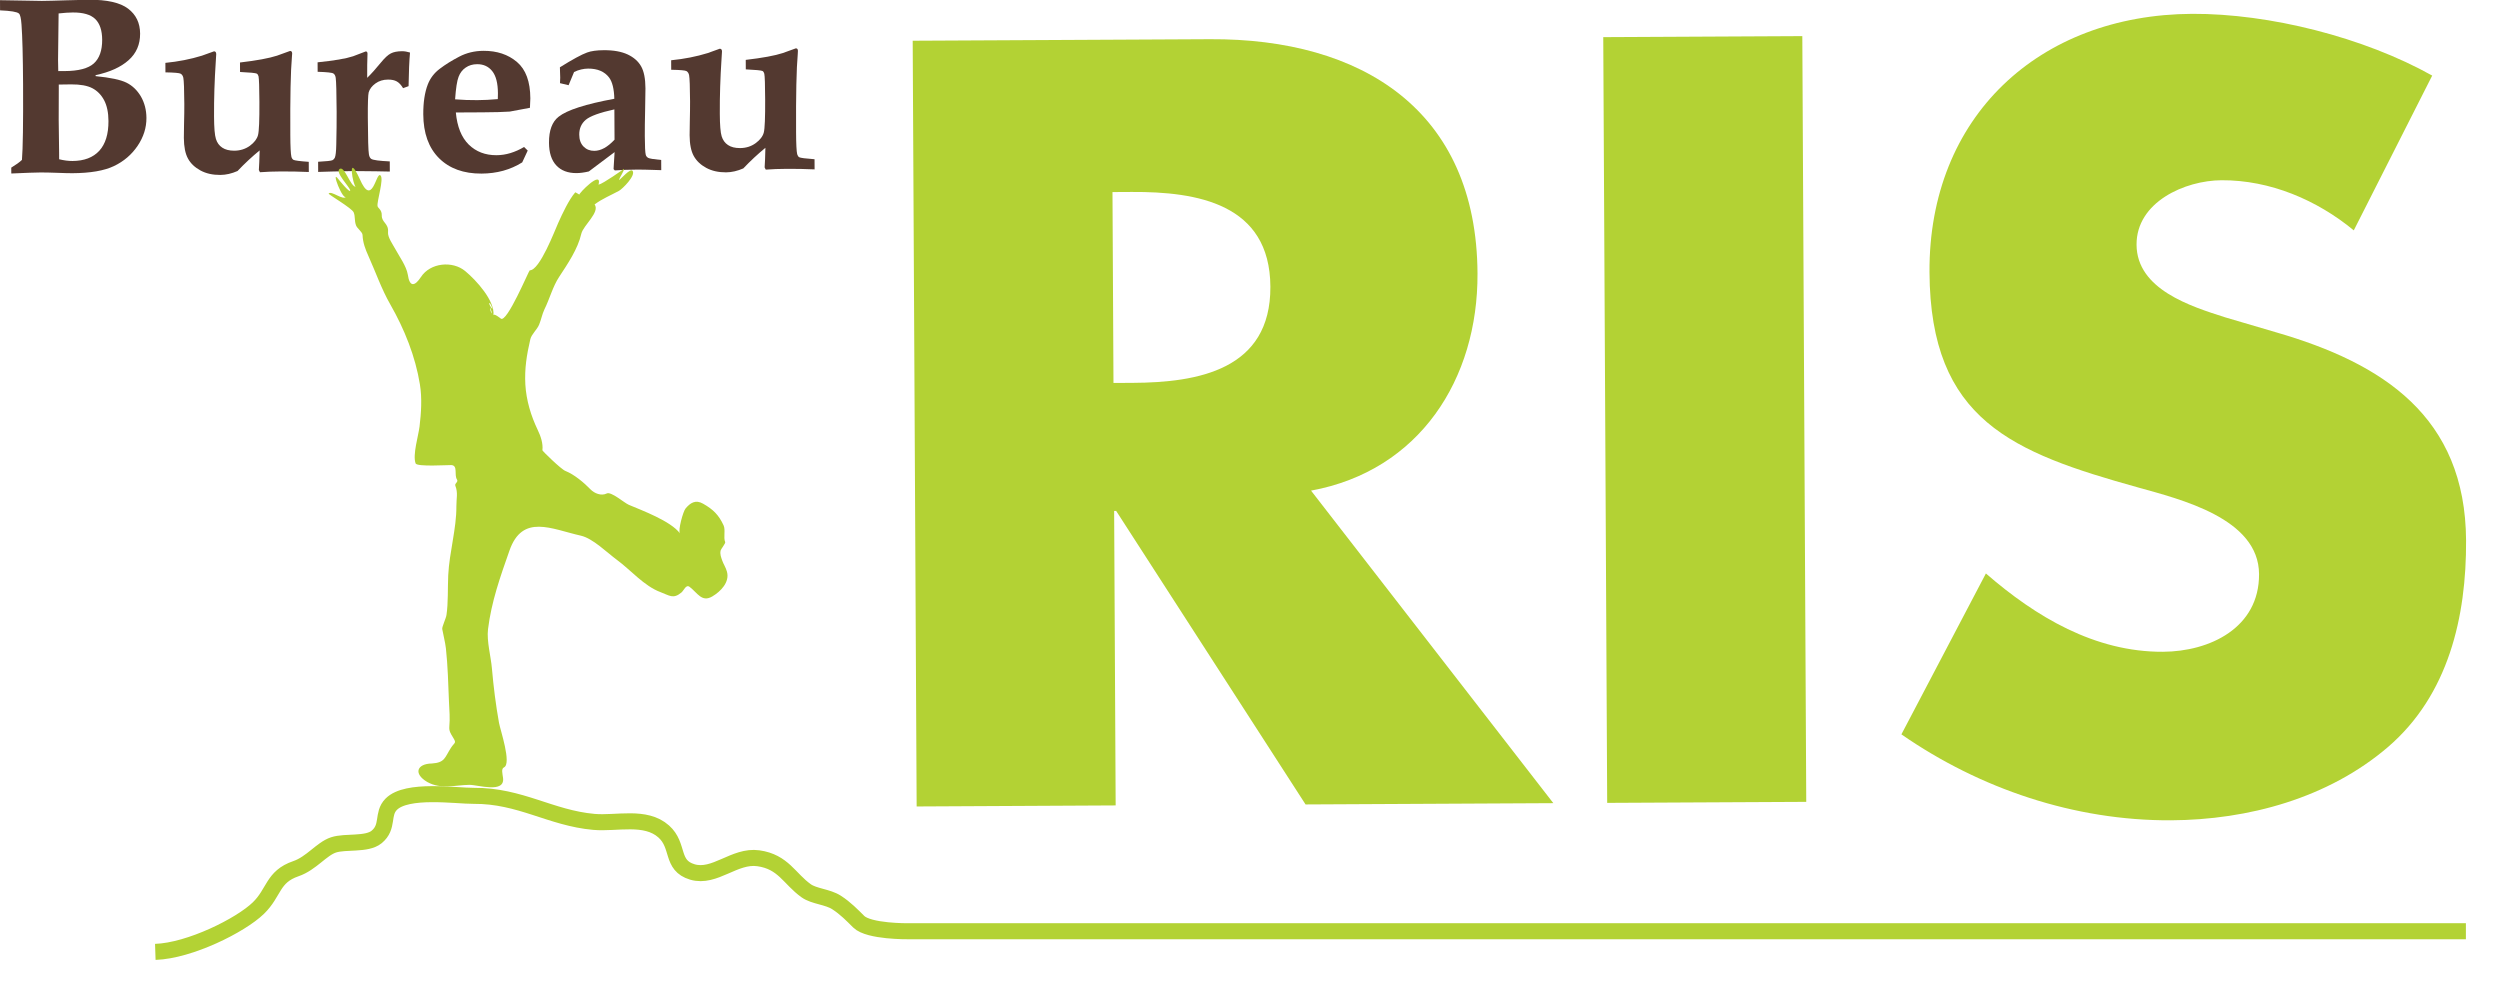 <?xml version="1.0" encoding="UTF-8" standalone="no"?>
<svg preserveAspectRatio="xMidYMid slice" width="213px" height="84px" xmlns="http://www.w3.org/2000/svg" xmlns:xlink="http://www.w3.org/1999/xlink" xmlns:serif="http://www.serif.com/"   viewBox="0 0 811 320" xml:space="preserve" style="fill-rule:evenodd;clip-rule:evenodd;">
    <g transform="matrix(1,0,0,1,-100,-310.351)">
        <g transform="matrix(5.653,0,0,5.653,461.212,460.288)">
            <path d="M0,-4.532L1.106,-4.538C4.837,-4.557 9.029,-5.278 9.004,-10.056C8.98,-14.834 4.78,-15.512 1.05,-15.493L-0.057,-15.487L0,-4.532ZM25.241,19.581L11.023,19.655L0.154,2.81L0.038,2.811L0.125,19.711L-11.295,19.771L-11.522,-24.171L5.551,-24.259C14.233,-24.303 20.842,-20.2 20.89,-10.817C20.922,-4.756 17.568,0.504 11.337,1.646L25.241,19.581Z" style="fill:rgb(179,210,52);fill-rule:nonzero;"></path>
        </g>
        <g transform="matrix(-5.653,0.029,0.029,5.653,619.459,322.657)">
            <rect x="-11.536" y="-0.03" width="11.423" height="43.942" style="fill:rgb(179,210,52);"></rect>
        </g>
        <g transform="matrix(5.653,0,0,5.653,863.567,506.342)">
            <path d="M0,-21.436C-2.106,-23.173 -4.793,-24.327 -7.591,-24.312C-9.689,-24.301 -12.479,-23.063 -12.466,-20.614C-12.454,-18.05 -9.361,-17.076 -7.377,-16.444L-4.458,-15.585C1.67,-13.81 6.407,-10.748 6.444,-3.639C6.466,0.733 5.44,5.226 1.959,8.216C-1.464,11.147 -6.061,12.396 -10.491,12.418C-16.027,12.447 -21.455,10.61 -25.96,7.486L-21.111,-1.747C-18.243,0.745 -14.853,2.767 -10.949,2.747C-8.268,2.733 -5.419,1.378 -5.436,-1.71C-5.451,-4.915 -9.944,-6 -12.395,-6.687C-19.574,-8.69 -24.304,-10.531 -24.348,-19.038C-24.395,-27.955 -18.072,-33.815 -9.272,-33.861C-4.842,-33.883 0.583,-32.512 4.5,-30.318L0,-21.436Z" style="fill:rgb(179,210,52);fill-rule:nonzero;"></path>
        </g>
        <g transform="matrix(5.653,0,0,5.653,119.188,314.937)">
            <path d="M0,8.343C0.273,8.41 0.53,8.443 0.768,8.442C1.436,8.438 1.947,8.243 2.303,7.857C2.658,7.468 2.833,6.899 2.83,6.151C2.828,5.663 2.744,5.265 2.58,4.954C2.416,4.647 2.193,4.418 1.908,4.267C1.623,4.117 1.215,4.043 0.69,4.046L-0.022,4.056L-0.021,4.241L-0.026,6.082L-0.002,7.946L0,8.343ZM-0.051,3.284L0.316,3.282C1.112,3.279 1.671,3.131 1.992,2.842C2.312,2.551 2.472,2.099 2.469,1.485C2.466,0.947 2.333,0.551 2.071,0.295C1.809,0.041 1.378,-0.084 0.781,-0.08C0.559,-0.08 0.291,-0.06 -0.031,-0.025C-0.053,1.43 -0.064,2.32 -0.063,2.646L-0.051,3.284ZM-2.746,9.16L-2.748,8.823C-2.479,8.66 -2.275,8.515 -2.135,8.38C-2.081,7.728 -2.059,6.283 -2.07,4.051C-2.079,2.432 -2.11,1.288 -2.16,0.616C-2.185,0.252 -2.236,0.039 -2.31,-0.022C-2.416,-0.116 -2.774,-0.176 -3.391,-0.202L-3.394,-0.785L-2.032,-0.762L-0.991,-0.744C-0.675,-0.746 -0.207,-0.759 0.413,-0.779C1.011,-0.799 1.441,-0.81 1.702,-0.811C2.75,-0.817 3.503,-0.645 3.958,-0.299C4.414,0.048 4.643,0.525 4.646,1.131C4.649,1.755 4.429,2.265 3.981,2.661C3.537,3.057 2.906,3.343 2.092,3.516L2.092,3.573C2.933,3.655 3.524,3.78 3.864,3.948C4.204,4.117 4.48,4.382 4.691,4.74C4.898,5.1 5.006,5.51 5.009,5.971C5.012,6.534 4.843,7.068 4.502,7.573C4.161,8.077 3.71,8.463 3.146,8.733C2.583,9.002 1.79,9.137 0.763,9.143C0.561,9.144 0.255,9.135 -0.152,9.12C-0.529,9.106 -0.838,9.099 -1.079,9.101C-1.349,9.102 -1.905,9.122 -2.746,9.16" style="fill:rgb(83,57,48);fill-rule:nonzero;"></path>
        </g>
        <g transform="matrix(5.653,0,0,5.653,153.669,360.248)">
            <path d="M0,-4.659L-0.003,-5.204C0.746,-5.278 1.444,-5.415 2.092,-5.616L2.787,-5.866C2.871,-5.866 2.913,-5.813 2.914,-5.705L2.889,-5.285C2.816,-4.198 2.784,-3.148 2.789,-2.138C2.792,-1.484 2.828,-1.05 2.897,-0.838C2.963,-0.622 3.084,-0.455 3.26,-0.339C3.434,-0.222 3.666,-0.163 3.956,-0.164C4.293,-0.167 4.59,-0.261 4.845,-0.445C5.098,-0.632 5.253,-0.836 5.313,-1.059C5.371,-1.282 5.397,-1.916 5.392,-2.962C5.388,-3.799 5.371,-4.29 5.343,-4.431C5.323,-4.507 5.289,-4.557 5.242,-4.587C5.172,-4.623 4.85,-4.655 4.281,-4.681L4.278,-5.225C5.243,-5.338 5.95,-5.47 6.402,-5.617L7.151,-5.888C7.229,-5.889 7.271,-5.84 7.272,-5.741L7.258,-5.548C7.185,-4.723 7.154,-3.227 7.166,-1.062C7.169,-0.397 7.19,0.019 7.229,0.188C7.252,0.269 7.289,0.325 7.342,0.359C7.416,0.4 7.711,0.439 8.224,0.475L8.227,1.058C7.688,1.034 7.155,1.025 6.624,1.027C6.194,1.029 5.794,1.044 5.423,1.072L5.361,0.944C5.376,0.706 5.395,0.331 5.406,-0.18C4.968,0.178 4.546,0.571 4.137,1.002C3.8,1.15 3.47,1.226 3.146,1.227C2.711,1.23 2.332,1.145 2.01,0.971C1.688,0.796 1.448,0.57 1.294,0.288C1.139,0.008 1.06,-0.388 1.057,-0.9L1.067,-1.675C1.08,-2.152 1.084,-2.541 1.083,-2.839C1.079,-3.682 1.059,-4.185 1.026,-4.352C1,-4.461 0.952,-4.537 0.875,-4.581C0.802,-4.626 0.508,-4.65 0,-4.659" style="fill:rgb(83,57,48);fill-rule:nonzero;"></path>
        </g>
        <g transform="matrix(5.653,0,0,5.653,203.214,327.05)">
            <path d="M0,6.927L-0.003,6.344C0.474,6.319 0.747,6.288 0.818,6.255C0.875,6.227 0.92,6.181 0.953,6.118C1.003,6.006 1.032,5.754 1.039,5.365C1.055,4.673 1.063,4.045 1.06,3.477C1.054,2.383 1.035,1.735 1.007,1.531C0.991,1.413 0.949,1.328 0.876,1.28C0.808,1.23 0.504,1.197 -0.03,1.181L-0.033,0.637C0.918,0.541 1.598,0.425 2.006,0.289L2.731,0.012C2.799,0.011 2.831,0.058 2.831,0.147L2.828,0.245C2.814,0.543 2.811,0.97 2.813,1.528C3.053,1.293 3.316,1.001 3.605,0.645C3.821,0.381 4.01,0.207 4.17,0.126C4.327,0.044 4.542,0.002 4.812,0C4.961,0 5.115,0.027 5.27,0.076C5.228,0.55 5.2,1.195 5.188,2.005L4.873,2.12C4.763,1.936 4.644,1.808 4.513,1.735C4.384,1.662 4.218,1.627 4.009,1.628C3.729,1.629 3.487,1.704 3.285,1.852C3.083,1.999 2.956,2.168 2.899,2.36C2.862,2.502 2.846,2.985 2.85,3.81C2.856,5.012 2.877,5.711 2.911,5.91C2.93,6.042 2.976,6.131 3.045,6.179C3.153,6.249 3.508,6.296 4.109,6.323L4.112,6.906L3.321,6.89C2.815,6.88 2.381,6.876 2.012,6.877C1.665,6.879 1.26,6.889 0.799,6.903L0,6.927Z" style="fill:rgb(83,57,48);fill-rule:nonzero;"></path>
        </g>
        <g transform="matrix(5.653,0,0,5.653,247.633,351.021)">
            <path d="M0,-1.479C0.426,-1.445 0.85,-1.43 1.275,-1.433C1.648,-1.435 2.04,-1.454 2.451,-1.492L2.458,-1.825C2.455,-2.407 2.345,-2.831 2.131,-3.098C1.919,-3.365 1.629,-3.498 1.265,-3.496C1.009,-3.495 0.791,-3.429 0.608,-3.302C0.423,-3.177 0.287,-3 0.2,-2.771C0.11,-2.544 0.045,-2.114 0,-1.479M3.959,1.255L4.167,1.461L3.852,2.139C3.514,2.352 3.148,2.511 2.759,2.619C2.371,2.725 1.957,2.78 1.519,2.782C0.487,2.788 -0.325,2.492 -0.922,1.898C-1.518,1.302 -1.82,0.464 -1.826,-0.621C-1.829,-1.305 -1.743,-1.874 -1.57,-2.325C-1.431,-2.687 -1.201,-2.992 -0.877,-3.234C-0.557,-3.478 -0.184,-3.709 0.238,-3.929C0.659,-4.149 1.122,-4.26 1.627,-4.263C2.403,-4.267 3.043,-4.053 3.55,-3.623C4.059,-3.191 4.313,-2.496 4.318,-1.535C4.318,-1.416 4.311,-1.236 4.295,-0.993L3.135,-0.776C2.778,-0.751 2.259,-0.737 1.578,-0.733L0.043,-0.725C0.118,0.09 0.366,0.705 0.782,1.116C1.2,1.525 1.732,1.73 2.375,1.727C2.645,1.726 2.91,1.685 3.175,1.605C3.438,1.525 3.701,1.409 3.959,1.255" style="fill:rgb(83,57,48);fill-rule:nonzero;"></path>
        </g>
        <g transform="matrix(5.653,0,0,5.653,299.304,347.386)">
            <path d="M0,-0.259C-0.842,-0.075 -1.387,0.125 -1.641,0.337C-1.893,0.551 -2.018,0.836 -2.016,1.19C-2.015,1.481 -1.932,1.709 -1.768,1.875C-1.605,2.04 -1.4,2.121 -1.151,2.12C-0.772,2.118 -0.387,1.905 0.009,1.479L0,-0.259ZM2.687,2.645L2.69,3.228L2.146,3.211C1.857,3.201 1.571,3.195 1.282,3.196C0.839,3.199 0.42,3.214 0.024,3.243L-0.047,3.166L0.012,2.192L-1.466,3.302C-1.731,3.365 -1.965,3.395 -2.167,3.397C-2.669,3.4 -3.057,3.252 -3.333,2.955C-3.61,2.66 -3.75,2.225 -3.752,1.652C-3.756,0.949 -3.571,0.452 -3.199,0.162C-2.719,-0.22 -1.652,-0.563 -0.003,-0.868C-0.017,-1.429 -0.116,-1.835 -0.301,-2.085C-0.563,-2.431 -0.967,-2.603 -1.511,-2.6C-1.64,-2.599 -1.77,-2.582 -1.904,-2.551C-2.04,-2.521 -2.174,-2.472 -2.313,-2.405L-2.627,-1.647L-3.121,-1.764L-3.108,-2.08L-3.118,-2.393L-3.126,-2.675C-2.403,-3.126 -1.884,-3.408 -1.566,-3.523C-1.334,-3.61 -1.012,-3.654 -0.601,-3.656C-0.042,-3.659 0.413,-3.574 0.765,-3.41C1.116,-3.243 1.373,-3.017 1.536,-2.727C1.698,-2.441 1.781,-2.018 1.783,-1.464C1.784,-1.233 1.777,-0.818 1.764,-0.22C1.75,0.395 1.744,0.89 1.746,1.263C1.75,1.856 1.766,2.217 1.8,2.345C1.819,2.421 1.867,2.479 1.938,2.522C2.012,2.564 2.261,2.604 2.687,2.645" style="fill:rgb(83,57,48);fill-rule:nonzero;"></path>
        </g>
        <g transform="matrix(5.653,0,0,5.653,317.741,359.403)">
            <path d="M0,-4.659L-0.003,-5.204C0.745,-5.278 1.444,-5.415 2.094,-5.616L2.786,-5.866C2.871,-5.866 2.914,-5.813 2.914,-5.705L2.888,-5.285C2.817,-4.198 2.783,-3.148 2.789,-2.138C2.792,-1.484 2.828,-1.051 2.896,-0.838C2.963,-0.623 3.083,-0.455 3.259,-0.339C3.433,-0.221 3.665,-0.163 3.956,-0.165C4.294,-0.167 4.59,-0.261 4.843,-0.445C5.098,-0.633 5.255,-0.836 5.313,-1.059C5.371,-1.282 5.396,-1.917 5.391,-2.963C5.387,-3.799 5.373,-4.29 5.342,-4.431C5.322,-4.506 5.291,-4.557 5.243,-4.587C5.172,-4.623 4.852,-4.655 4.28,-4.681L4.277,-5.226C5.243,-5.338 5.952,-5.47 6.401,-5.617L7.151,-5.888C7.231,-5.889 7.271,-5.84 7.271,-5.741L7.261,-5.548C7.187,-4.723 7.154,-3.228 7.166,-1.062C7.169,-0.398 7.19,0.019 7.229,0.188C7.253,0.268 7.291,0.325 7.341,0.359C7.416,0.4 7.71,0.438 8.225,0.475L8.228,1.058C7.688,1.033 7.154,1.024 6.626,1.027C6.193,1.029 5.793,1.043 5.425,1.072L5.361,0.944C5.379,0.706 5.394,0.331 5.405,-0.18C4.969,0.178 4.545,0.571 4.137,1.002C3.802,1.149 3.471,1.226 3.146,1.228C2.711,1.23 2.332,1.145 2.01,0.971C1.686,0.796 1.449,0.569 1.293,0.288C1.139,0.008 1.059,-0.388 1.056,-0.9L1.067,-1.675C1.079,-2.152 1.083,-2.542 1.082,-2.84C1.077,-3.682 1.058,-4.185 1.026,-4.352C1.002,-4.461 0.951,-4.537 0.877,-4.582C0.801,-4.626 0.508,-4.65 0,-4.659" style="fill:rgb(83,57,48);fill-rule:nonzero;"></path>
        </g>
        <g transform="matrix(5.653,0,0,5.653,259.697,516.536)">
            <path d="M0,-18.749C0.009,-18.796 -0.124,-19.081 -0.16,-19.071C-0.233,-19.042 -0.013,-18.713 0,-18.749M-0.018,-18.466C-0.023,-18.545 -0.117,-18.788 -0.113,-18.82C-0.136,-18.621 -0.049,-18.505 -0.018,-18.466M-3.732,8.416C-2.933,8.858 -2.146,8.592 -1.318,8.581C-0.835,8.571 0.754,9.1 0.615,8.167C0.591,7.954 0.498,7.655 0.672,7.577C1.121,7.367 0.459,5.429 0.386,5.024C0.203,4.004 0.07,2.944 -0.02,1.912C-0.077,1.219 -0.328,0.335 -0.245,-0.351C-0.052,-1.922 0.452,-3.348 0.984,-4.858C1.729,-6.997 3.401,-6.096 5.083,-5.719C5.771,-5.564 6.586,-4.746 7.154,-4.329C7.951,-3.743 8.714,-2.827 9.655,-2.478C10.161,-2.29 10.381,-2.062 10.852,-2.456C11.002,-2.581 11.113,-2.938 11.325,-2.78C11.785,-2.425 12.022,-1.884 12.619,-2.228C13.11,-2.515 13.632,-3.053 13.467,-3.651C13.405,-3.886 13.258,-4.104 13.196,-4.289C13.13,-4.485 13.056,-4.651 13.104,-4.869C13.122,-4.948 13.392,-5.28 13.366,-5.349C13.25,-5.613 13.398,-6.056 13.271,-6.316C12.998,-6.903 12.68,-7.226 12.093,-7.556C11.667,-7.799 11.363,-7.603 11.094,-7.282C10.949,-7.119 10.649,-6.021 10.768,-5.852C10.247,-6.557 8.587,-7.17 7.833,-7.49C7.571,-7.602 6.817,-8.271 6.567,-8.14C6.26,-7.983 5.858,-8.146 5.642,-8.37C5.265,-8.759 4.707,-9.231 4.198,-9.432C3.955,-9.522 2.87,-10.583 2.876,-10.62C2.923,-11 2.786,-11.414 2.607,-11.787C2.219,-12.598 1.951,-13.481 1.898,-14.386C1.846,-15.312 1.978,-16.106 2.182,-16.987C2.248,-17.277 2.569,-17.54 2.686,-17.825C2.81,-18.123 2.857,-18.415 2.99,-18.701C3.285,-19.291 3.477,-20.029 3.832,-20.562C4.32,-21.309 4.91,-22.164 5.11,-23.05C5.227,-23.533 6.195,-24.283 5.872,-24.727C6.305,-25.054 6.803,-25.252 7.272,-25.508C7.47,-25.616 8.25,-26.392 8.05,-26.653C7.925,-26.825 7.406,-26.208 7.273,-26.121C7.293,-26.27 7.597,-26.681 7.552,-26.77C7.557,-26.763 6.357,-25.913 6.098,-25.86C6.326,-26.77 4.908,-25.304 5.003,-25.292C4.971,-25.296 4.777,-25.437 4.758,-25.417C4.396,-24.998 4.029,-24.211 3.785,-23.669C3.61,-23.293 2.726,-20.932 2.149,-20.946C2.104,-20.946 0.831,-17.888 0.487,-18.178C0.468,-18.195 0.082,-18.503 0.065,-18.365C0.164,-19.185 -0.919,-20.38 -1.555,-20.903C-2.28,-21.505 -3.557,-21.387 -4.094,-20.562C-4.427,-20.054 -4.741,-19.933 -4.849,-20.707C-4.934,-21.193 -5.331,-21.736 -5.561,-22.16C-5.697,-22.416 -6.011,-22.843 -5.983,-23.135C-5.936,-23.648 -6.349,-23.677 -6.342,-24.096C-6.333,-24.426 -6.551,-24.499 -6.583,-24.623C-6.641,-24.881 -6.192,-26.219 -6.421,-26.398C-6.678,-26.6 -6.881,-24.505 -7.609,-26.197C-8.368,-27.849 -7.978,-25.732 -7.829,-25.739C-8.145,-25.742 -8.464,-26.937 -8.75,-26.769C-9.071,-26.593 -8.134,-25.692 -8.154,-25.52C-8.174,-25.36 -8.823,-26.165 -8.836,-26.182C-9.298,-26.804 -8.562,-24.885 -8.382,-25.18C-8.539,-24.913 -9.248,-25.551 -9.39,-25.349C-9.423,-25.306 -8.052,-24.512 -7.954,-24.272C-7.853,-24.022 -7.924,-23.811 -7.819,-23.526C-7.754,-23.345 -7.446,-23.142 -7.445,-22.973C-7.428,-22.534 -7.285,-22.158 -7.106,-21.763C-6.688,-20.836 -6.361,-19.876 -5.851,-18.987C-5.04,-17.567 -4.414,-16.011 -4.153,-14.398C-4.025,-13.614 -4.079,-12.772 -4.174,-11.982C-4.237,-11.457 -4.58,-10.362 -4.401,-9.866C-4.327,-9.659 -2.54,-9.779 -2.35,-9.77C-1.954,-9.746 -2.204,-9.207 -2.024,-8.938C-1.934,-8.785 -2.183,-8.722 -2.117,-8.575C-1.959,-8.179 -2.064,-7.834 -2.06,-7.412C-2.051,-6.119 -2.461,-4.788 -2.528,-3.454C-2.563,-2.706 -2.524,-1.863 -2.629,-1.165C-2.657,-0.969 -2.893,-0.487 -2.872,-0.36C-2.806,0.012 -2.705,0.379 -2.661,0.75C-2.552,1.756 -2.526,2.802 -2.485,3.817C-2.461,4.283 -2.421,4.776 -2.465,5.239C-2.486,5.499 -2.391,5.63 -2.264,5.841C-2.03,6.218 -2.155,6.113 -2.376,6.463C-2.733,7.013 -2.711,7.306 -3.47,7.355C-4.321,7.369 -4.546,7.937 -3.732,8.416" style="fill:rgb(179,210,52);"></path>
        </g>
        <g transform="matrix(5.653,0,0,5.653,150.384,566.203)">
            <path d="M0,9.38C1.981,9.314 4.899,7.851 5.909,6.872C6.837,5.975 6.712,5.068 8.068,4.605C8.951,4.304 9.536,3.47 10.223,3.242C10.91,3.014 12.129,3.247 12.694,2.79C13.418,2.203 12.984,1.466 13.538,0.907C14.434,0 17.25,0.432 18.275,0.425C20.942,0.407 22.683,1.698 25.169,1.92C26.463,2.036 28.126,1.534 29.174,2.469C30.089,3.284 29.555,4.417 30.818,4.793C32.101,5.174 33.236,3.814 34.605,4.007C36.047,4.21 36.381,5.183 37.353,5.875C37.809,6.198 38.581,6.215 39.088,6.542C39.606,6.874 40.003,7.288 40.365,7.648C40.947,8.224 43.203,8.195 43.203,8.195L132.594,8.195" style="fill:none;stroke:rgb(179,210,52);stroke-width:0.92px;"></path>
        </g>
    </g>
</svg>
